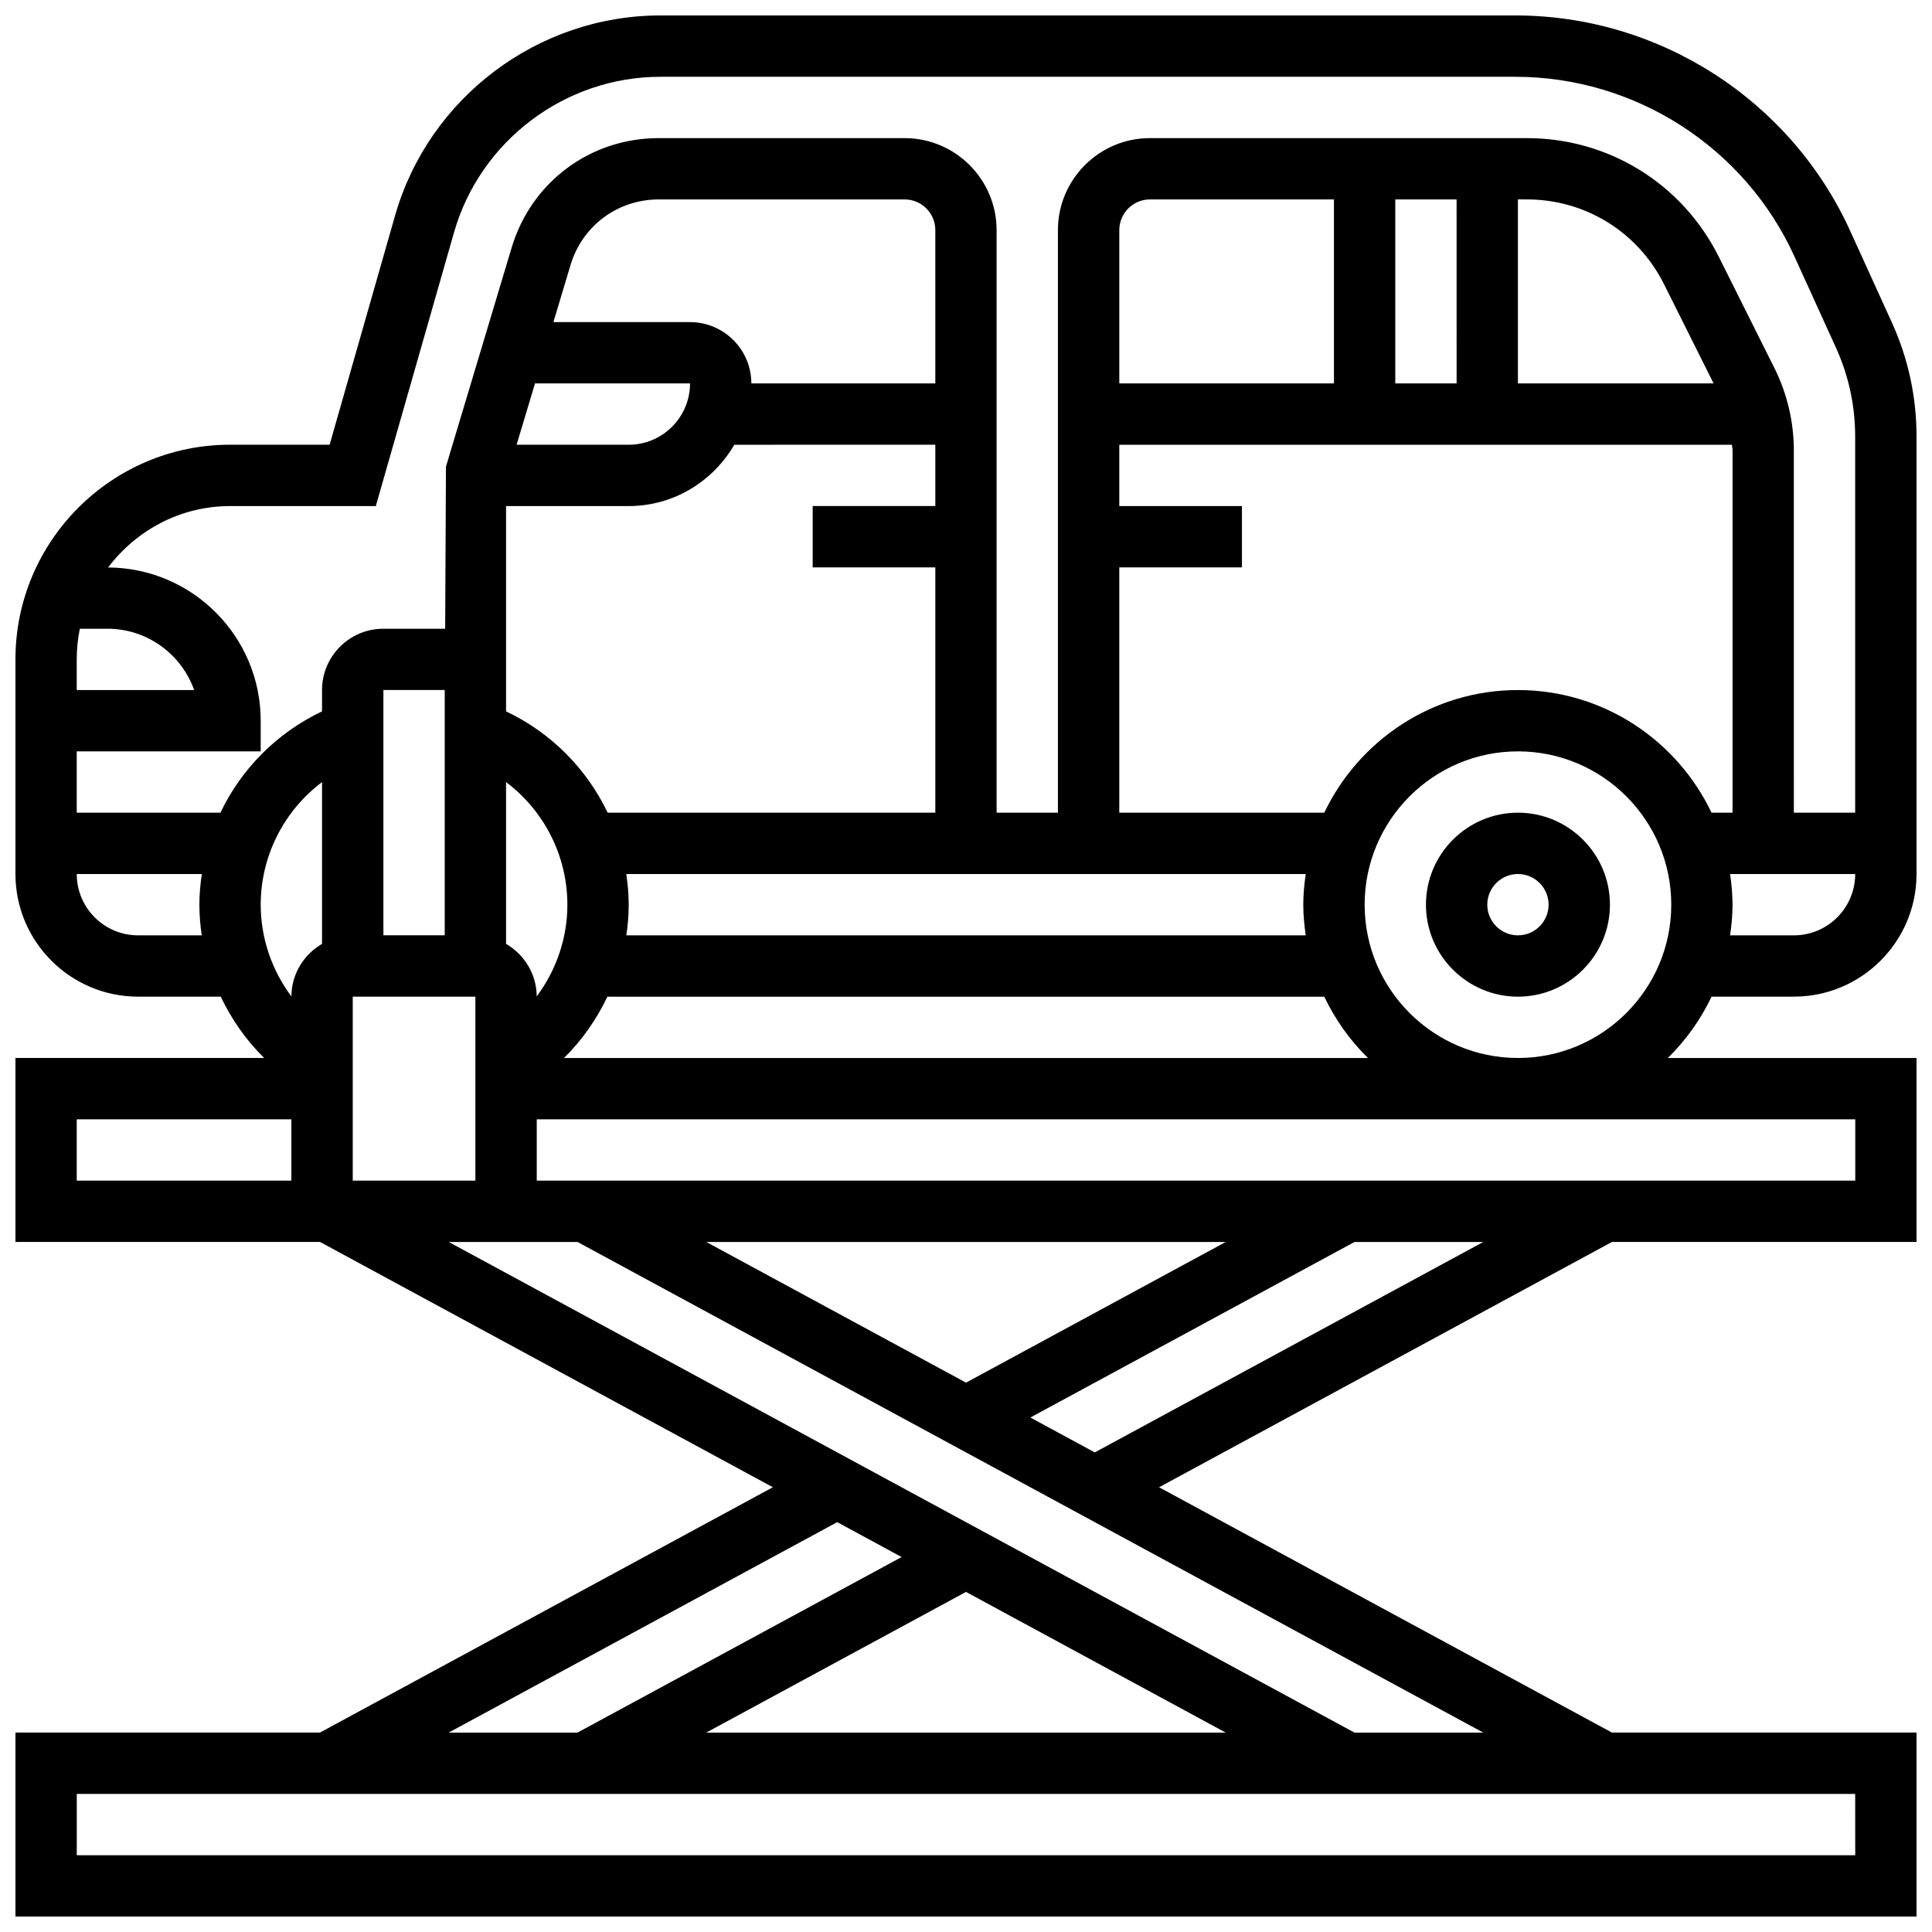 <?xml version="1.0" encoding="UTF-8"?>
<!-- Uploaded to: ICON Repo, www.svgrepo.com, Generator: ICON Repo Mixer Tools -->
<svg width="800px" height="800px" version="1.1" viewBox="144 144 512 512" xmlns="http://www.w3.org/2000/svg">
 <defs>
  <clipPath id="a">
   <path d="m148.09 148.09h503.81v503.81h-503.81z"/>
  </clipPath>
 </defs>
 <path d="m546.27 359.37c-13.441 0-24.379 10.938-24.379 24.379s10.938 24.379 24.379 24.379 24.379-10.938 24.379-24.379-10.938-24.379-24.379-24.379zm0 32.504c-4.484 0-8.125-3.648-8.125-8.125 0-4.477 3.641-8.125 8.125-8.125s8.125 3.648 8.125 8.125c0 4.477-3.641 8.125-8.125 8.125z"/>
 <g clip-path="url(#a)">
  <path d="m597.58 408.12h21.816c17.926 0 32.504-14.578 32.504-32.504v-115.93c0-10.516-2.203-20.695-6.559-30.27l-10.996-24.168c-15.77-34.719-50.613-57.156-88.758-57.156h-226.57c-32.48 0-61.398 21.809-70.32 53.039l-17.344 60.723h-26.375c-31.359 0-56.883 25.516-56.883 56.883v56.883c0 17.926 14.578 32.504 32.504 32.504h21.898c2.867 6.019 6.719 11.547 11.508 16.25h-65.91v48.754h80.715l120.01 65.008-120.02 65.008-80.707 0.004v48.754h503.81v-48.754h-80.723l-120.01-65.008 120.02-65.008h80.715v-48.754h-65.91c4.769-4.668 8.688-10.168 11.59-16.254zm-360.1 48.754v-48.754h32.504v48.754zm24.375-65.008h-16.25v-65.008h16.25zm286.78-195.02c15.48 0 29.406 8.605 36.34 22.461l13.141 26.297h-51.852v-48.758zm-18.621 48.758h-16.25l-0.004-48.758h16.25zm-32.504 0h-56.883v-40.629c0-4.477 3.641-8.125 8.125-8.125h48.754zm-7.477 130.02c-0.383 2.664-0.652 5.363-0.652 8.125 0 2.762 0.27 5.461 0.648 8.125h-180.04c0.391-2.672 0.625-5.379 0.625-8.125 0-2.754-0.25-5.461-0.641-8.125zm-185-16.254c-5.543-11.637-14.977-21.168-26.922-26.855v-54.402h32.504c11.977 0 22.348-6.582 27.984-16.25l53.273-0.004v16.25h-32.504v16.25h32.504v65.008zm-18.805 48.691c-0.023-5.965-3.309-11.117-8.117-13.93v-42.871c10.027 7.539 16.25 19.496 16.25 32.488 0 8.883-2.957 17.391-8.133 24.312zm105.64-162.45h-48.754c0-8.965-7.289-16.25-16.25-16.25h-36.211l4.543-15.129c3.109-10.398 12.504-17.379 23.352-17.379h65.195c4.484 0 8.125 3.648 8.125 8.125zm-106.09 0h41.082c0 8.965-7.289 16.25-16.25 16.25h-29.707zm19.184 162.52h189.98c2.902 6.086 6.816 11.586 11.586 16.25h-213.07c4.793-4.703 8.637-10.23 11.504-16.25zm189.98-48.758h-54.32v-65.008h32.504v-16.25h-32.504v-16.25h162.35c0.023 0.492 0.172 0.973 0.172 1.461v96.047h-5.566c-9.148-19.184-28.684-32.504-51.316-32.504-22.629 0-42.156 13.32-51.316 32.504zm124.45 32.504h-16.902c0.383-2.664 0.648-5.363 0.648-8.125 0-2.762-0.27-5.461-0.648-8.125h33.156c0 8.961-7.289 16.25-16.254 16.25zm-446.93-81.258c10.598 0 19.633 6.793 22.988 16.25h-31.117v-8.125c0-2.777 0.285-5.5 0.82-8.125zm8.125 81.258c-8.965 0-16.25-7.289-16.25-16.25h33.145c-0.391 2.664-0.645 5.371-0.645 8.125 0 2.746 0.234 5.453 0.625 8.125zm21.836-32.504h-38.09v-16.25h48.754v-8.125c0-22.34-18.129-40.5-40.434-40.613 7.422-9.816 19.082-16.27 32.312-16.27h38.629l20.723-72.508c6.93-24.289 29.43-41.258 54.688-41.258h226.57c31.789 0 60.824 18.699 73.98 47.633l10.996 24.168c3.371 7.438 5.086 15.359 5.086 23.543v99.68h-16.25l-0.004-96.047c0-7.531-1.789-15.074-5.152-21.801l-14.73-29.473c-9.711-19.398-29.195-31.449-50.879-31.449h-99.883c-13.441 0-24.379 10.938-24.379 24.379v154.39h-16.25v-154.39c0-13.441-10.938-24.379-24.379-24.379h-65.195c-18.09 0-33.723 11.637-38.922 28.953l-17.43 58.094-0.211 42.977c-0.043 0.008-0.082-0.008-0.133-0.008h-16.25c-8.965 0-16.25 7.289-16.25 16.25v5.648c-11.949 5.688-21.383 15.211-26.922 26.855zm10.668 24.379c0-12.992 6.223-24.945 16.25-32.488v42.871c-4.82 2.812-8.094 7.965-8.117 13.93-5.176-6.922-8.133-15.43-8.133-24.312zm-48.758 56.883h56.883v16.25h-56.883zm201.54 106.75 17.066 9.246-85.895 46.523h-34.137zm102.95 55.77h-137.66l68.836-37.281zm166.83 32.504h-471.31v-16.25h471.3zm-132.71-32.504-240.02-130.02h34.129l240.02 130.02zm-171.77-130.02h137.66l-68.824 37.281zm102.95 55.77-17.066-9.246 85.902-46.523h34.129zm201.54-88.273v16.25h-349.42v-16.25zm-130.02-56.883c0-22.402 18.227-40.629 40.629-40.629s40.629 18.227 40.629 40.629-18.227 40.629-40.629 40.629-40.629-18.227-40.629-40.629z"/>
 </g>
</svg>